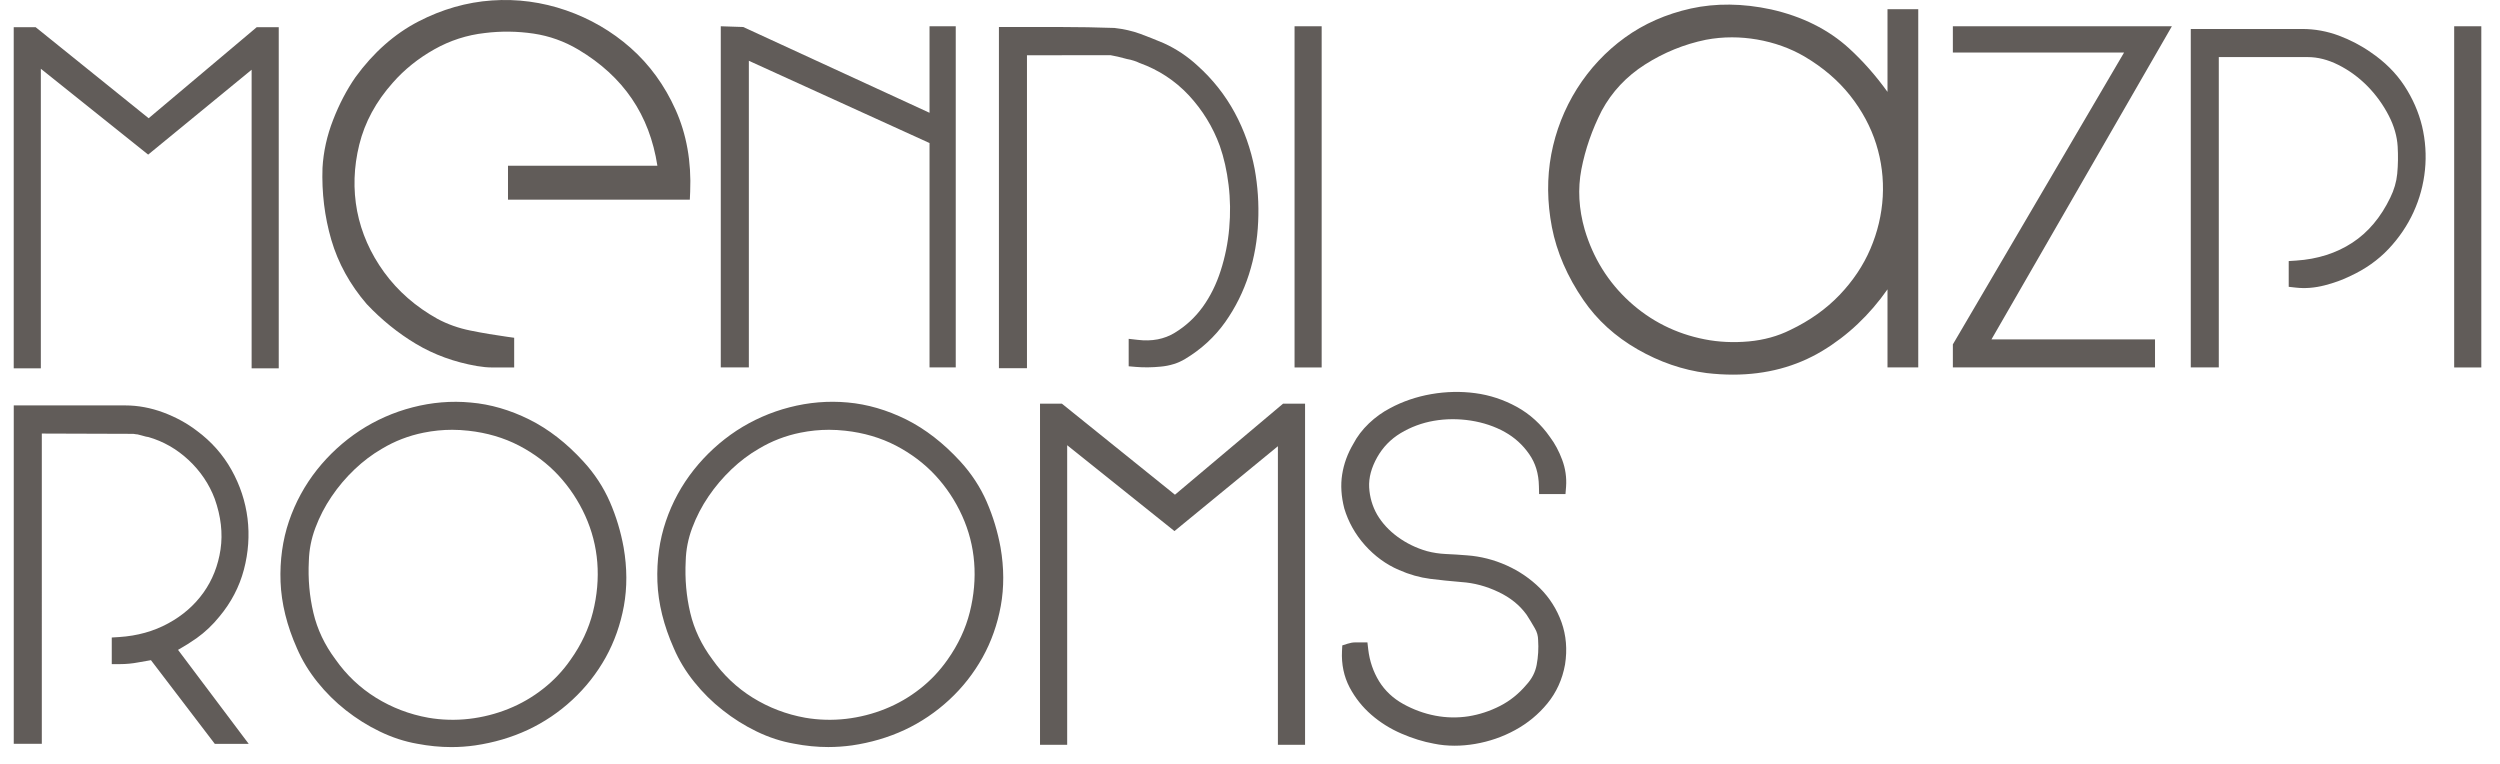 <?xml version="1.0" encoding="utf-8"?>
<!-- Generator: Adobe Illustrator 16.0.0, SVG Export Plug-In . SVG Version: 6.00 Build 0)  -->
<!DOCTYPE svg PUBLIC "-//W3C//DTD SVG 1.1//EN" "http://www.w3.org/Graphics/SVG/1.1/DTD/svg11.dtd">
<svg version="1.1" id="Capa_1" xmlns="http://www.w3.org/2000/svg" xmlns:xlink="http://www.w3.org/1999/xlink" x="0px" y="0px"
	 width="729px" height="222.723px" viewBox="-621.938 -154.223 729 222.723" enable-background="new -621.938 -154.223 729 222.723"
	 xml:space="preserve">
<g>
	<polygon fill="#615C59" points="-610.029,-134.171 -578.735,-109.138 -548.565,-133.888 -548.565,-46.815 -540.657,-46.815 
		-540.657,-146.297 -547.072,-146.297 -578.594,-119.745 -611.548,-146.297 -617.938,-146.297 -617.938,-46.815 -610.029,-46.815 	
		"/>
	<path fill="#615C59" d="M-515.005-65.559l0.082,0.086c4.313,4.566,9.131,8.445,14.297,11.534
		c5.257,3.141,11.221,5.321,17.761,6.454c1.626,0.275,3.077,0.412,4.351,0.412h6.509v-8.659l-2.038-0.283
		c-3.515-0.489-7.093-1.082-10.719-1.819c-3.428-0.687-6.681-1.837-9.633-3.424c-6.299-3.51-11.521-8.067-15.529-13.577
		c-4.017-5.527-6.651-11.525-7.874-17.825c-1.202-6.308-1-12.839,0.626-19.404c1.605-6.514,4.892-12.581,9.788-18.057
		c3.347-3.819,7.411-7.08,12.075-9.706c4.596-2.592,9.56-4.197,14.773-4.771c4.682-0.583,9.445-0.523,14.173,0.171
		c4.622,0.687,9.007,2.257,13.032,4.651c13.208,7.87,20.794,19.052,23.085,33.882h-43.562v9.886h53.02l0.103-2.266
		c0.377-8.796-1.06-16.863-4.27-23.978c-3.18-7.088-7.591-13.147-13.101-18.014c-5.484-4.84-11.822-8.521-18.825-10.942
		c-7.011-2.42-14.254-3.398-21.626-2.883c-7.337,0.506-14.555,2.574-21.442,6.145c-6.934,3.596-13.096,9.028-18.331,16.22
		c-2.558,3.69-4.746,7.878-6.514,12.444c-1.802,4.617-2.841,9.32-3.103,14.023c-0.253,7.192,0.614,14.272,2.575,20.992
		C-523.343-77.504-519.863-71.188-515.005-65.559z"/>
	<polygon fill="#615C59" points="-403.573,-136.497 -350.888,-112.51 -350.888,-47.09 -343.242,-47.09 -343.242,-146.563 
		-350.888,-146.563 -350.888,-121.333 -405.221,-146.349 -411.76,-146.563 -411.76,-47.09 -403.573,-47.09 	"/>
	<path fill="#615C59" d="M-322.508-138.11l24.416-0.017l2.077,0.42c0.558,0.129,1.15,0.266,1.725,0.438
		c0.687,0.189,1.279,0.344,2,0.464c0.197,0.034,0.558,0.146,1.056,0.309c0.532,0.172,0.91,0.309,1.579,0.635
		c5.561,1.991,10.384,5.167,14.366,9.415c4.016,4.333,7.072,9.311,9.054,14.787c1.193,3.398,2.051,7.2,2.549,11.328
		c0.515,4.188,0.566,8.445,0.188,12.676c-0.36,4.213-1.201,8.367-2.489,12.366c-1.253,3.914-3.003,7.475-5.252,10.59
		c-2.197,3.038-4.926,5.561-8.145,7.518c-3.072,1.871-6.634,2.558-10.805,2.06l-2.626-0.3v8.007l2.163,0.188
		c2.283,0.189,4.677,0.155,7.14-0.085c2.695-0.24,5.106-0.996,7.175-2.249c4.703-2.824,8.625-6.437,11.688-10.762
		c3.004-4.257,5.312-8.925,6.9-13.886c1.579-4.935,2.472-10.101,2.695-15.362c0.24-5.235-0.12-10.41-1.021-15.379
		c-1.107-5.793-3.063-11.328-5.818-16.417c-2.772-5.124-6.428-9.75-10.822-13.688c-1.391-1.296-2.952-2.54-4.703-3.708
		c-1.682-1.116-3.416-2.077-5.166-2.866c-2.334-0.987-4.6-1.888-6.806-2.712c-2.343-0.858-4.849-1.425-7.578-1.733
		c-5.081-0.172-10.341-0.275-15.765-0.275h-17.919v99.5h8.179v-91.261H-322.508z"/>
	<rect x="-244.446" y="-146.563" fill="#615C59" width="7.904" height="99.491"/>
	<path fill="#615C59" d="M-160.188-66.691c3.965,5.785,9.269,10.607,15.757,14.332c6.419,3.69,13.182,6.024,20.133,6.917
		c2.626,0.309,5.201,0.463,7.707,0.463c9.663,0,18.4-2.317,26.089-6.951c7.354-4.428,13.714-10.444,18.958-17.919v22.76h8.968
		v-104.443h-8.968v24.098c-3.424-4.754-7.175-9.011-11.217-12.701c-5.999-5.475-13.637-9.303-22.725-11.345
		c-8.273-1.785-16.134-1.854-23.377-0.266c-7.208,1.605-13.705,4.454-19.258,8.487c-5.544,4.008-10.247,9.028-13.971,14.916
		c-3.69,5.879-6.213,12.324-7.501,19.138c-1.27,6.814-1.21,13.937,0.189,21.223C-167.998-80.714-164.9-73.54-160.188-66.691z
		 M-142.269-135.398c5.493-3.501,11.465-5.938,17.756-7.226c2.506-0.48,5.046-0.712,7.621-0.712c2.412,0,4.832,0.215,7.277,0.626
		c5.038,0.875,9.707,2.541,13.826,4.943c5.355,3.158,9.852,6.986,13.336,11.388c3.484,4.411,6.042,9.174,7.604,14.152
		c1.562,4.96,2.206,10.126,1.922,15.344c-0.3,5.227-1.51,10.35-3.596,15.208c-2.068,4.857-5.106,9.389-9.002,13.465
		c-3.888,4.068-8.694,7.492-14.349,10.196c-3.639,1.819-7.724,2.943-12.118,3.347c-4.48,0.403-8.805,0.197-12.873-0.609
		c-8.359-1.63-15.739-5.338-21.953-11.019s-10.59-12.753-13.027-20.983c-1.725-5.999-2.051-11.903-0.961-17.576
		c1.125-5.828,3.124-11.594,5.93-17.087C-151.915-127.435-147.659-131.966-142.269-135.398z"/>
	<polygon fill="#615C59" points="6.465,-55.26 -41.225,-55.26 11.382,-146.563 -52.484,-146.563 -52.484,-138.909 -2.555,-138.909 
		-52.484,-53.801 -52.484,-47.09 6.465,-47.09 	"/>
	<path fill="#615C59" d="M25.062-137.578h25.935c2.9,0,5.887,0.755,8.908,2.266c3.141,1.57,5.981,3.656,8.479,6.179
		c2.532,2.575,4.617,5.476,6.23,8.608c1.579,3.046,2.438,6.084,2.609,9.037c0.154,2.652,0.12,5.321-0.129,7.93
		c-0.231,2.386-0.918,4.72-2.034,6.986c-2.746,5.699-6.453,10.118-11.07,13.13c-4.635,3.038-10.127,4.789-16.323,5.201l-2.214,0.146
		v7.509l2.103,0.232c2.686,0.309,5.483,0.077,8.367-0.661c2.764-0.704,5.304-1.63,7.501-2.729c4.342-1.991,8.102-4.651,11.174-7.913
		c3.037-3.227,5.492-6.848,7.26-10.736c1.785-3.888,2.9-8.042,3.33-12.315c0.429-4.256,0.137-8.513-0.841-12.684
		c-1.005-4.154-2.755-8.136-5.184-11.843c-2.454-3.733-5.768-7.02-9.783-9.732c-2.815-1.974-5.939-3.604-9.312-4.875
		c-3.434-1.278-7.021-1.931-10.659-1.931H16.892v98.684h8.17V-137.578z"/>
	<rect x="93.701" y="-146.563" fill="#615C59" width="7.912" height="99.491"/>
	<path fill="#615C59" d="M-609.746-27.798l26.69,0.086c0.639,0.129,1.099,0.146,1.249,0.163c0.228,0.034,0.623,0.146,1.159,0.3
		c1.017,0.309,1.618,0.438,2.013,0.48c4.295,1.236,8.217,3.467,11.633,6.643c3.488,3.235,6.076,7.089,7.681,11.363
		c1.811,5.098,2.381,10.041,1.691,14.744c-0.695,4.686-2.364,8.934-4.965,12.582c-2.613,3.673-6.076,6.711-10.303,8.993
		c-4.235,2.317-9.024,3.639-14.246,3.982l-2.206,0.138v7.758h2.364c1.845,0,3.665-0.172,5.424-0.515
		c1.24-0.215,2.476-0.446,3.639-0.636l18.623,24.407h9.886l-20.609-27.411c1.896-1.063,3.708-2.214,5.402-3.398
		c2.455-1.75,4.711-3.879,6.681-6.333c3.39-4.06,5.801-8.65,7.127-13.68c1.309-4.969,1.661-9.989,1.056-14.907
		c-0.609-4.917-2.171-9.689-4.669-14.152c-2.506-4.488-5.921-8.325-10.122-11.422c-2.832-2.171-6.098-3.957-9.711-5.313
		c-3.682-1.373-7.428-2.077-11.135-2.077h-32.534v98.676h8.183V-27.798L-609.746-27.798z"/>
	<path fill="#615C59" d="M-529.38,44.668c2.45,3.056,5.24,5.819,8.294,8.222c3.034,2.386,6.347,4.488,9.87,6.18
		c3.57,1.733,7.269,2.952,10.951,3.587c3.347,0.644,6.677,0.97,9.963,0.97c2.33,0,4.625-0.163,6.9-0.489
		c5.415-0.789,10.582-2.3,15.345-4.514c4.771-2.231,9.166-5.192,13.032-8.788c3.875-3.588,7.145-7.75,9.702-12.341
		c2.549-4.592,4.325-9.646,5.308-15.002c0.974-5.389,0.957-11.122-0.069-17.061c-0.828-4.6-2.171-9.063-4.008-13.285l0,0
		c-1.871-4.291-4.484-8.282-7.736-11.809c-4.866-5.338-10.174-9.457-15.774-12.238c-5.595-2.781-11.336-4.454-17.048-4.943
		c-5.711-0.541-11.397-0.051-16.95,1.391c-5.54,1.424-10.74,3.725-15.469,6.822c-4.72,3.115-8.899,6.935-12.444,11.397
		c-3.549,4.488-6.299,9.526-8.162,15.001c-1.854,5.475-2.682,11.422-2.454,17.67c0.24,6.265,1.854,12.804,4.78,19.378
		C-533.864,38.274-531.852,41.579-529.38,44.668z M-485.333-28.622c5.351,0.583,10.307,2.042,14.718,4.325
		c4.437,2.317,8.303,5.227,11.513,8.685c3.223,3.476,5.853,7.449,7.823,11.792c1.957,4.325,3.145,8.908,3.514,13.628
		c0.369,4.703-0.047,9.568-1.274,14.452c-1.206,4.823-3.377,9.475-6.488,13.851c-2.24,3.244-4.948,6.11-8.033,8.514
		c-3.064,2.42-6.475,4.395-10.105,5.853c-3.656,1.477-7.514,2.455-11.487,2.918c-3.969,0.455-7.969,0.344-11.869-0.326
		c-5.527-0.986-10.671-2.969-15.319-5.853c-4.621-2.875-8.578-6.608-11.774-11.165c-3.167-4.231-5.316-8.797-6.432-13.551
		c-1.146-4.841-1.601-9.912-1.33-15.156c0.082-3.261,0.721-6.505,1.901-9.646c1.21-3.227,2.793-6.299,4.737-9.148
		c1.931-2.866,4.196-5.526,6.72-7.93c2.497-2.369,5.158-4.376,7.955-5.99c3.742-2.248,7.827-3.819,12.152-4.686
		c2.759-0.558,5.544-0.841,8.333-0.841C-488.509-28.896-486.917-28.793-485.333-28.622z"/>
	<path fill="#615C59" d="M-430.237,15.438c0.231,6.265,1.849,12.787,4.784,19.378c1.485,3.467,3.489,6.771,5.969,9.844
		c2.455,3.063,5.244,5.827,8.299,8.213c3.029,2.402,6.342,4.488,9.869,6.196c3.562,1.733,7.269,2.935,10.951,3.569
		c3.347,0.652,6.686,0.979,9.964,0.979c2.334,0,4.634-0.172,6.9-0.48c5.415-0.789,10.582-2.3,15.344-4.514
		c4.772-2.231,9.166-5.21,13.027-8.788c3.896-3.604,7.149-7.767,9.707-12.358c2.549-4.583,4.334-9.646,5.312-15.001
		c0.979-5.381,0.961-11.123-0.068-17.061c-0.833-4.583-2.18-9.045-4.017-13.268v-0.018c-1.871-4.291-4.479-8.273-7.724-11.809
		c-4.892-5.338-10.195-9.44-15.773-12.229c-5.613-2.772-11.346-4.445-17.053-4.952c-5.724-0.523-11.405-0.034-16.966,1.408
		c-5.527,1.424-10.728,3.725-15.448,6.805c-4.72,3.115-8.908,6.952-12.452,11.414c-3.566,4.505-6.308,9.526-8.162,15.001
		C-429.636,3.252-430.464,9.19-430.237,15.438z M-375.433-28.622c5.347,0.583,10.307,2.042,14.718,4.325
		c4.437,2.317,8.307,5.227,11.517,8.685c3.227,3.476,5.853,7.449,7.818,11.792c1.957,4.325,3.15,8.908,3.51,13.628
		c0.377,4.72-0.052,9.586-1.271,14.452c-1.201,4.823-3.381,9.475-6.471,13.851c-2.274,3.244-4.96,6.11-8.05,8.514
		c-3.072,2.42-6.471,4.395-10.109,5.853c-3.639,1.477-7.509,2.455-11.483,2.918c-3.965,0.455-7.964,0.344-11.869-0.326
		c-5.527-0.986-10.667-2.969-15.319-5.853c-4.617-2.875-8.582-6.608-11.774-11.165c-3.158-4.231-5.321-8.797-6.437-13.551
		c-1.146-4.823-1.596-9.896-1.33-15.156c0.077-3.261,0.721-6.505,1.896-9.646c1.21-3.227,2.798-6.299,4.737-9.148
		c1.939-2.866,4.205-5.526,6.72-7.93c2.497-2.369,5.158-4.376,7.956-5.99c3.75-2.248,7.827-3.819,12.143-4.686
		c2.755-0.558,5.553-0.841,8.342-0.841C-378.608-28.896-377.02-28.793-375.433-28.622z"/>
	<polygon fill="#615C59" points="-312.295,-36.517 -318.671,-36.517 -318.671,62.965 -310.75,62.965 -310.75,-24.399 
		-279.469,0.643 -249.303,-24.107 -249.303,62.965 -241.382,62.965 -241.382,-36.517 -247.793,-36.517 -279.323,-9.964 	"/>
	<path fill="#615C59" d="M-223.918,4.762c2.832,3.158,6.162,5.613,9.929,7.226c3.038,1.339,6.102,2.197,9.071,2.574
		c2.832,0.36,5.853,0.67,9.131,0.944c3.656,0.24,7.277,1.201,10.813,2.9c3.484,1.648,6.188,3.845,8.204,6.643
		c0.79,1.21,1.579,2.523,2.395,3.948c0.652,1.115,0.935,2.196,0.953,3.441c0.163,2.429,0.017,4.865-0.429,7.234
		c-0.412,2.146-1.373,4.033-3.021,5.818c-2.188,2.592-4.763,4.66-7.638,6.128c-2.978,1.527-6.076,2.531-9.26,3.038
		c-3.149,0.48-6.411,0.429-9.638-0.189c-3.235-0.617-6.385-1.768-9.328-3.398c-2.995-1.656-5.347-3.879-7.046-6.607
		c-1.717-2.798-2.781-5.922-3.175-9.269l-0.241-2.095h-3.57c-0.687,0-1.399,0.129-2.197,0.378l-1.562,0.498l-0.086,1.647
		c-0.189,3.862,0.558,7.424,2.214,10.59c1.613,3.047,3.742,5.733,6.333,7.981c2.558,2.231,5.51,4.085,8.771,5.492
		c3.227,1.399,6.411,2.386,9.458,2.936c1.965,0.412,3.999,0.601,6.084,0.601c1.948,0,3.914-0.172,5.93-0.515
		c4.137-0.704,8.084-2.06,11.706-4.051c3.656-1.991,6.814-4.601,9.397-7.759c2.643-3.227,4.377-7.045,5.149-11.362
		c0.687-4.342,0.335-8.487-1.03-12.323c-1.364-3.776-3.467-7.114-6.265-9.903c-2.789-2.764-6.067-5.012-9.741-6.66
		c-3.69-1.656-7.586-2.652-11.542-2.935c-2.163-0.18-4.248-0.309-6.265-0.395c-1.802-0.086-3.673-0.36-5.492-0.85
		c-3.098-0.901-5.947-2.292-8.505-4.163c-2.506-1.836-4.497-3.999-5.938-6.436c-1.391-2.42-2.18-5.106-2.343-7.99
		c-0.146-2.789,0.644-5.758,2.36-8.796c1.647-2.909,3.931-5.261,6.797-6.994c2.969-1.785,6.23-3.004,9.698-3.604
		c3.493-0.609,7.114-0.626,10.779-0.069c3.656,0.575,6.994,1.691,9.921,3.33c2.858,1.587,5.252,3.768,7.106,6.445
		c1.854,2.652,2.771,5.699,2.84,9.337l0.06,2.317h7.689l0.172-2.18c0.188-2.643-0.189-5.287-1.15-7.844
		c-0.909-2.455-2.111-4.703-3.519-6.574c-2.583-3.725-5.844-6.711-9.715-8.84c-3.793-2.077-7.87-3.433-12.118-3.99
		c-4.188-0.558-8.496-0.464-12.804,0.283c-4.308,0.747-8.359,2.137-11.98,4.085c-2.206,1.141-4.299,2.643-6.188,4.437
		c-1.896,1.811-3.476,3.871-4.591,6.033c-1.648,2.781-2.738,5.767-3.227,8.882c-0.489,3.098-0.274,6.394,0.609,9.87
		C-228.775-2.035-226.75,1.587-223.918,4.762z"/>
</g>
</svg>
